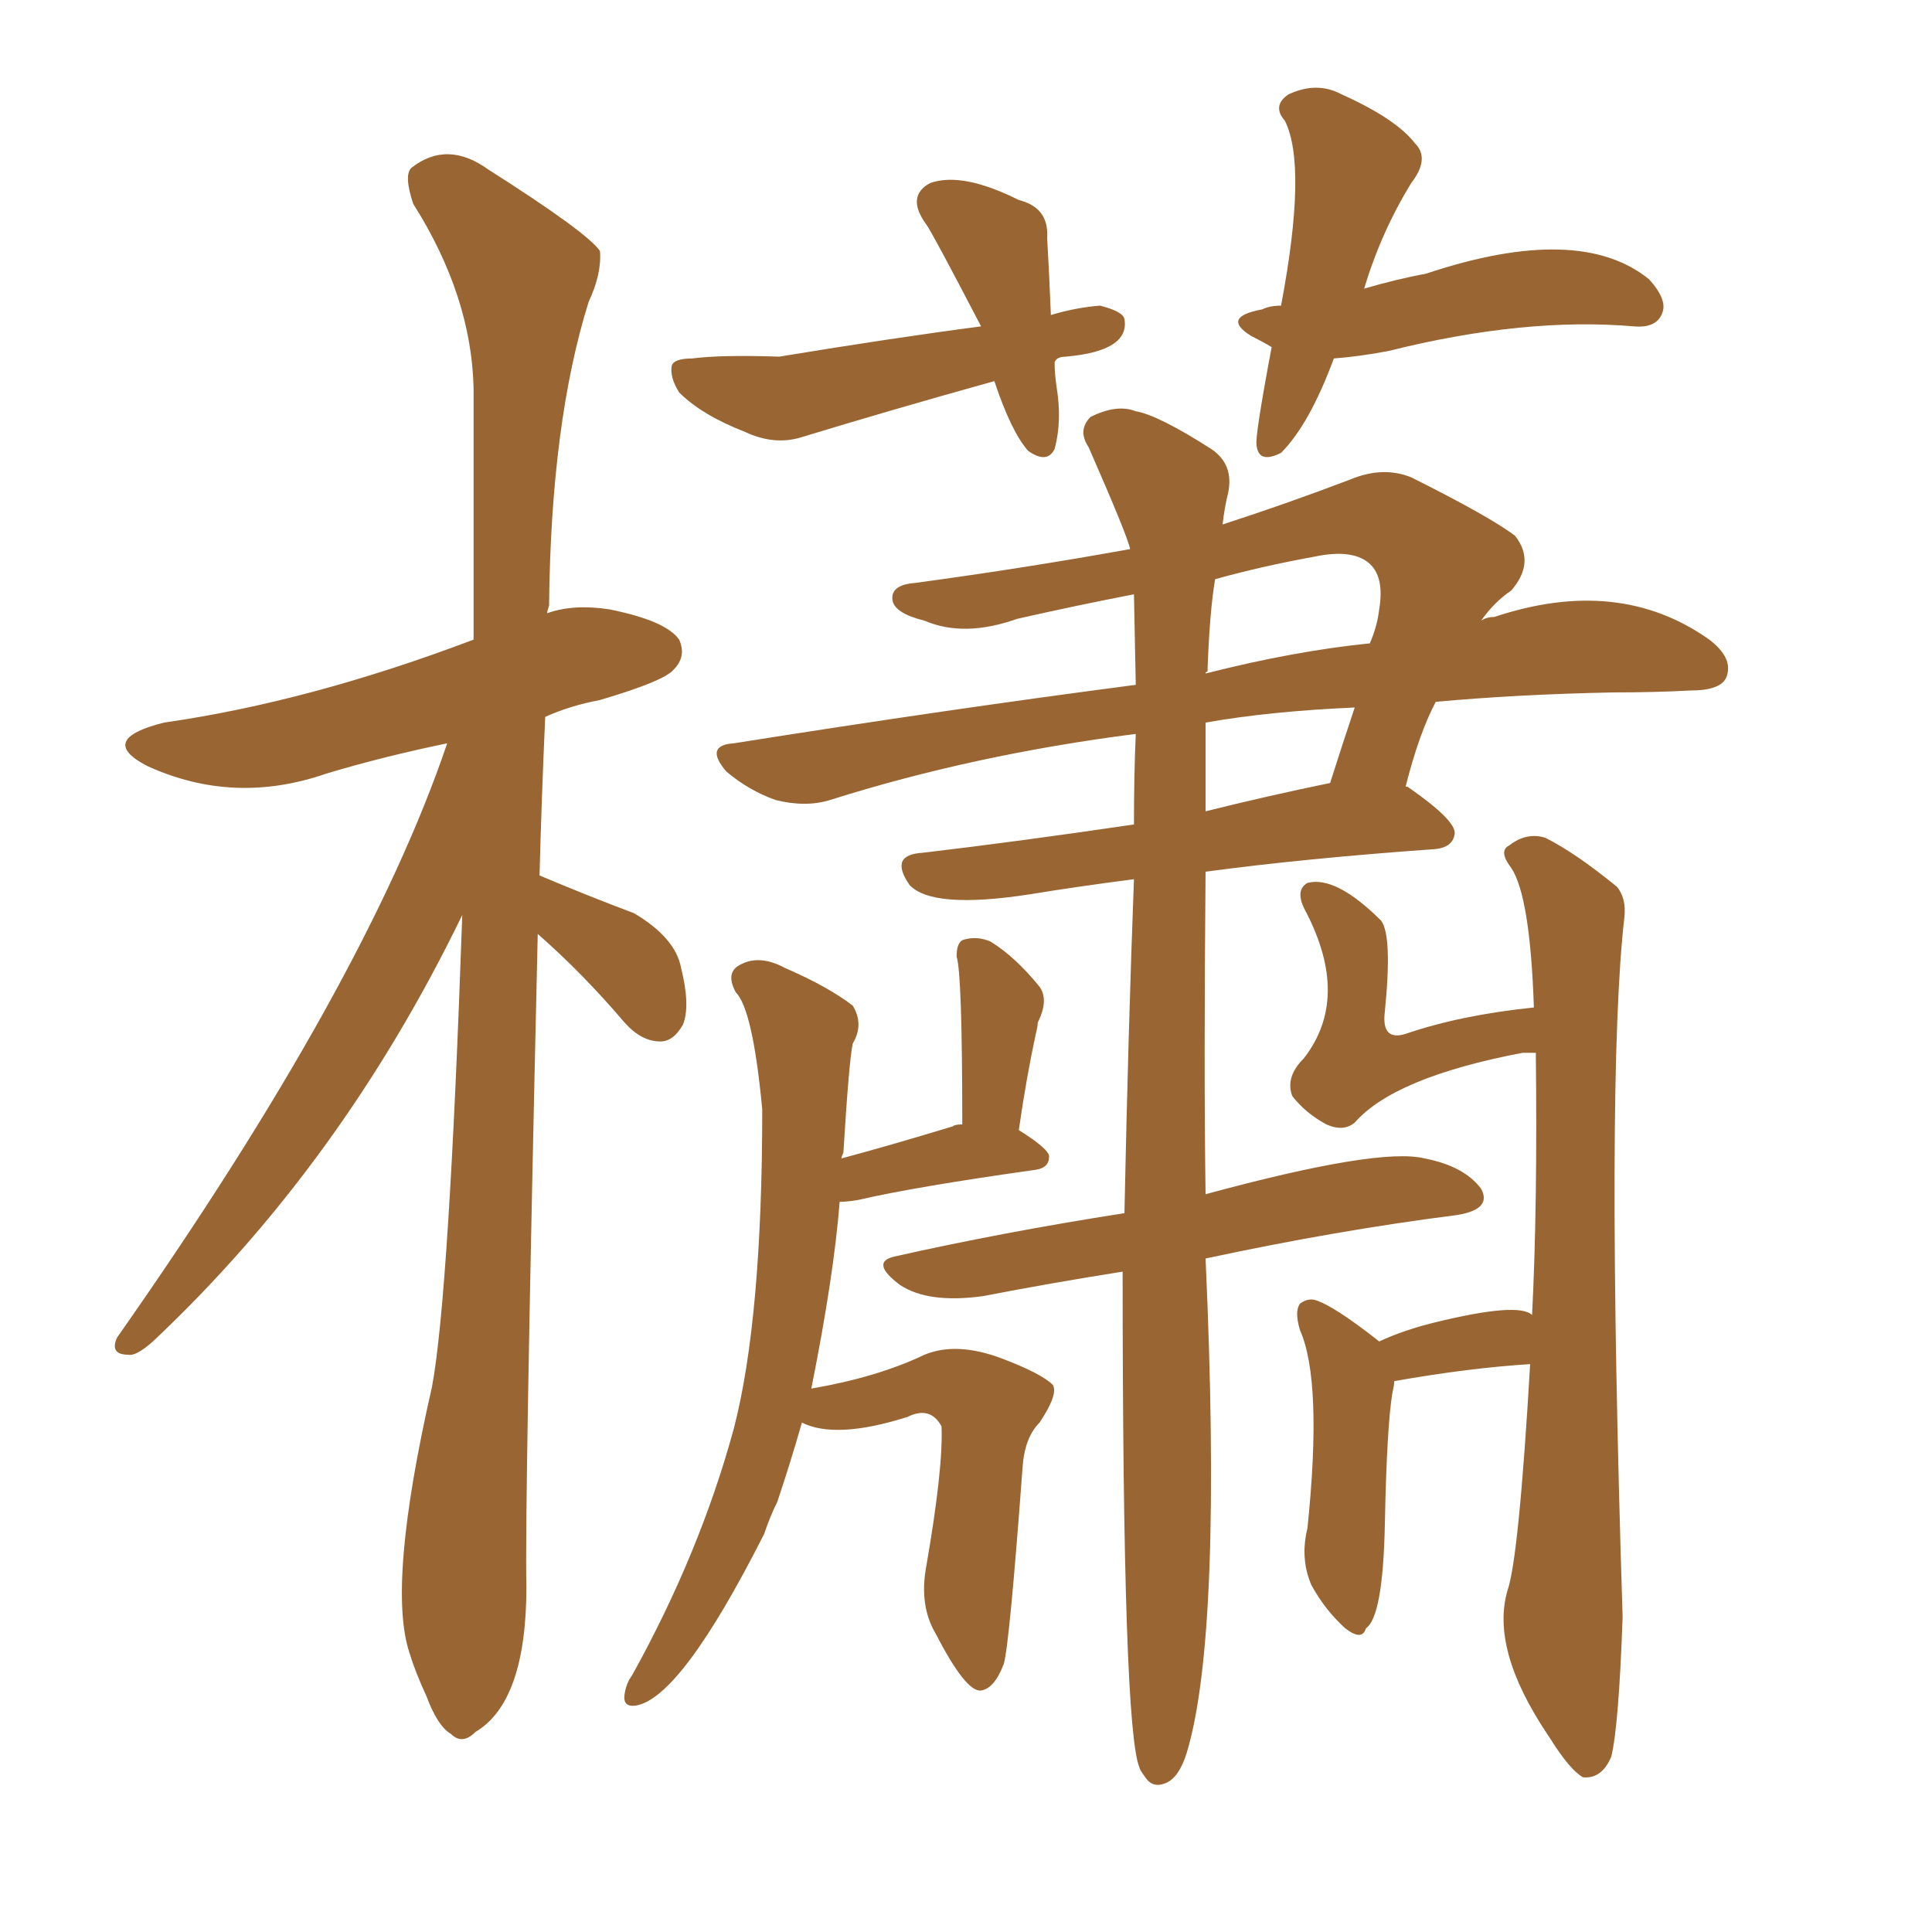 <svg xmlns="http://www.w3.org/2000/svg" xmlns:xlink="http://www.w3.org/1999/xlink" width="150" height="150"><path fill="#996633" padding="10" d="M81.88 28.13L81.88 28.13Q81.88 29.00 82.03 30.03L82.03 30.03Q82.47 32.67 81.88 34.86L81.88 34.86Q81.30 36.04 79.83 35.01L79.83 35.01Q78.52 33.54 77.20 29.59L77.20 29.59Q69.29 31.79 62.11 33.98L62.11 33.98Q60.06 34.57 57.86 33.54L57.86 33.54Q54.49 32.23 52.73 30.47L52.73 30.47Q52.00 29.30 52.15 28.42L52.15 28.42Q52.29 27.83 53.76 27.83L53.76 27.83Q55.96 27.54 60.50 27.69L60.50 27.69Q69.43 26.22 76.17 25.34L76.17 25.34Q72.36 18.02 71.92 17.43L71.92 17.43Q70.31 15.23 72.22 14.21L72.22 14.21Q74.71 13.33 79.10 15.53L79.10 15.53Q81.45 16.11 81.30 18.46L81.30 18.46Q81.45 20.95 81.59 24.46L81.59 24.46Q83.50 23.88 85.40 23.73L85.40 23.73Q87.16 24.17 87.30 24.76L87.30 24.76Q87.74 27.25 82.76 27.69L82.76 27.69Q82.03 27.69 81.88 28.13ZM62.26 110.45L62.26 110.45Q61.38 113.53 60.35 116.60L60.35 116.60Q59.77 117.77 59.33 119.09L59.33 119.09Q52.88 131.84 49.37 132.42L49.37 132.42Q48.34 132.57 48.49 131.54L48.49 131.54Q48.63 130.66 49.07 130.08L49.07 130.08Q54.35 120.56 56.98 110.89L56.98 110.89Q59.18 102.39 59.18 86.13L59.18 86.13Q58.45 78.37 57.13 77.05L57.13 77.05Q56.25 75.44 57.57 74.85L57.57 74.85Q59.03 74.12 60.94 75.15L60.94 75.15Q64.31 76.61 66.21 78.08L66.21 78.08Q67.09 79.54 66.21 81.01L66.21 81.01Q65.92 82.32 65.48 89.50L65.48 89.50Q65.33 89.79 65.33 89.94L65.33 89.94Q69.14 88.92 73.97 87.45L73.97 87.45Q74.12 87.30 74.71 87.30L74.71 87.30Q74.71 75.59 74.27 74.27L74.27 74.27Q74.27 73.10 74.85 72.95L74.85 72.95Q75.88 72.66 76.90 73.10L76.90 73.10Q78.81 74.27 80.71 76.61L80.71 76.61Q81.45 77.64 80.57 79.39L80.57 79.39Q80.57 79.69 80.42 80.27L80.42 80.27Q79.69 83.64 79.10 87.74L79.10 87.74Q81.45 89.21 81.45 89.79L81.45 89.79Q81.45 90.67 80.42 90.82L80.42 90.82Q71.04 92.14 66.65 93.16L66.65 93.16Q65.77 93.31 65.19 93.31L65.19 93.31Q64.75 99.02 62.99 107.81L62.99 107.81Q68.12 106.93 71.78 105.18L71.78 105.18Q74.27 104.15 77.78 105.47L77.78 105.47Q80.86 106.64 81.74 107.52L81.74 107.52Q82.18 108.25 80.71 110.45L80.71 110.45Q79.54 111.62 79.39 113.96L79.39 113.96Q78.37 127.73 77.93 129.20L77.93 129.20Q77.20 131.10 76.17 131.25L76.17 131.25Q75 131.40 72.66 126.86L72.66 126.86Q71.34 124.66 71.92 121.58L71.92 121.58Q73.24 113.96 73.10 110.74L73.10 110.74Q72.22 109.13 70.46 110.01L70.46 110.01Q64.89 111.77 62.26 110.45ZM107.08 104.15L107.08 104.15Q108.98 103.27 111.33 102.69L111.33 102.69Q117.92 101.07 118.95 102.10L118.95 102.10Q119.38 93.60 119.24 81.74L119.24 81.74Q118.65 81.74 118.21 81.74L118.21 81.74Q108.25 83.64 105.18 87.16L105.18 87.16Q104.30 87.89 102.98 87.30L102.98 87.30Q101.37 86.43 100.34 85.11L100.34 85.11Q99.76 83.64 101.22 82.18L101.22 82.18Q104.88 77.49 101.37 70.75L101.37 70.75Q100.49 69.14 101.51 68.55L101.51 68.55Q103.71 67.97 107.23 71.48L107.23 71.48Q108.11 72.66 107.52 78.52L107.52 78.52Q107.23 80.86 109.13 80.27L109.13 80.27Q113.38 78.81 119.09 78.22L119.09 78.22Q118.80 69.58 117.33 67.38L117.33 67.38Q116.31 66.06 117.19 65.63L117.19 65.63Q118.51 64.60 119.97 65.04L119.97 65.04Q122.31 66.21 125.54 68.85L125.54 68.85Q126.27 69.73 126.12 71.19L126.12 71.19Q124.66 83.79 125.98 125.54L125.98 125.54Q125.68 134.03 125.10 136.38L125.10 136.38Q124.37 138.13 122.90 137.99L122.90 137.99Q121.88 137.40 120.41 135.06L120.41 135.06Q120.12 134.62 120.12 134.62L120.12 134.62Q115.72 128.03 117.04 123.49L117.04 123.49Q117.92 121.00 118.80 105.91L118.80 105.91Q114.11 106.20 108.25 107.23L108.25 107.23Q108.25 107.52 108.11 108.11L108.11 108.11Q107.67 110.74 107.52 118.36L107.52 118.36Q107.37 125.54 106.05 126.42L106.05 126.42Q105.76 127.44 104.44 126.42L104.44 126.42Q102.83 124.95 101.81 123.05L101.81 123.05Q100.93 121.00 101.51 118.65L101.51 118.65Q102.69 107.23 100.93 103.27L100.93 103.27Q100.49 101.81 100.93 101.22L100.93 101.22Q101.51 100.78 102.10 100.93L102.10 100.93Q103.56 101.37 107.08 104.15ZM93.60 97.71L93.60 97.71Q94.92 126.86 92.14 136.08L92.14 136.08Q91.55 137.99 90.53 138.43L90.53 138.43Q89.50 138.87 88.92 137.99L88.92 137.99Q88.48 137.40 88.48 137.26L88.48 137.26Q87.16 134.33 87.16 98.73L87.16 98.73Q81.59 99.61 76.32 100.63L76.32 100.63Q72.07 101.22 69.87 99.76L69.87 99.76Q67.53 98.00 69.43 97.56L69.43 97.56Q77.93 95.65 87.30 94.19L87.30 94.19Q87.60 79.83 88.04 68.26L88.04 68.26Q83.50 68.85 79.98 69.43L79.98 69.43Q72.36 70.61 70.61 68.70L70.61 68.70Q68.99 66.36 71.63 66.21L71.63 66.21Q79.10 65.33 88.04 64.01L88.04 64.01Q88.04 60.21 88.18 56.98L88.18 56.98Q75.59 58.59 64.45 62.11L64.45 62.11Q62.55 62.70 60.21 62.11L60.21 62.11Q58.15 61.38 56.40 59.91L56.40 59.91Q54.64 57.86 56.98 57.71L56.98 57.71Q73.54 55.08 88.18 53.17L88.18 53.17Q88.04 46.14 88.04 46.14L88.04 46.14Q83.50 47.02 78.96 48.05L78.96 48.05Q74.85 49.51 71.78 48.19L71.78 48.19Q69.43 47.61 69.29 46.58L69.29 46.58Q69.14 45.41 71.04 45.26L71.04 45.26Q79.69 44.09 87.74 42.63L87.74 42.63Q87.60 41.75 84.52 34.72L84.52 34.72Q83.64 33.40 84.67 32.37L84.67 32.37Q86.72 31.35 88.18 31.93L88.18 31.93Q89.94 32.23 94.04 34.86L94.04 34.86Q95.80 36.04 95.36 38.23L95.36 38.23Q95.07 39.40 94.92 40.72L94.92 40.72Q99.90 39.11 104.88 37.21L104.88 37.21Q107.37 36.18 109.57 37.06L109.57 37.06Q115.72 40.14 117.63 41.60L117.63 41.60Q119.24 43.65 117.33 45.85L117.33 45.85Q116.02 46.73 114.99 48.19L114.99 48.19Q115.43 47.90 116.02 47.90L116.02 47.90Q125.68 44.68 132.71 49.66L132.71 49.66Q134.62 51.12 134.03 52.59L134.03 52.59Q133.59 53.61 131.25 53.61L131.25 53.61Q128.47 53.76 125.24 53.76L125.24 53.76Q117.77 53.91 111.47 54.49L111.47 54.49Q110.16 56.98 109.13 61.08L109.13 61.08Q109.28 61.08 109.28 61.08L109.28 61.08Q113.09 63.72 112.94 64.75L112.94 64.75Q112.79 65.77 111.47 65.92L111.47 65.92Q101.22 66.65 93.60 67.68L93.60 67.68Q93.46 83.06 93.60 92.72L93.60 92.72Q107.08 89.06 110.60 89.94L110.60 89.94Q113.67 90.53 114.99 92.29L114.99 92.29Q115.87 93.90 113.09 94.34L113.09 94.34Q103.86 95.51 93.60 97.71ZM93.60 56.10L93.60 56.10Q93.60 59.47 93.60 62.99L93.60 62.99Q98.29 61.82 103.27 60.79L103.27 60.79Q104.15 58.01 105.18 54.93L105.18 54.93Q98.58 55.22 93.60 56.10ZM93.75 52.15L93.75 52.15Q93.60 52.15 93.60 52.29L93.60 52.29Q100.49 50.54 106.35 49.95L106.35 49.95Q106.93 48.63 107.08 47.31L107.08 47.31Q107.52 44.68 106.20 43.65L106.20 43.65Q104.88 42.63 102.10 43.21L102.10 43.21Q98.00 43.95 94.34 44.97L94.34 44.97Q93.90 47.61 93.75 52.15ZM41.75 72.51L41.75 72.51Q40.72 117.33 40.87 123.19L40.87 123.19Q40.87 132.13 36.91 134.47L36.91 134.47Q35.89 135.50 35.01 134.62L35.01 134.62Q33.98 134.03 33.11 131.69L33.11 131.69Q32.23 129.79 31.79 128.32L31.79 128.32Q30.03 123.05 33.54 107.67L33.54 107.67Q34.86 100.63 35.89 71.04L35.89 71.04Q26.51 90.38 11.87 104.15L11.87 104.15Q10.55 105.32 9.96 105.18L9.96 105.18Q8.50 105.18 9.08 103.86L9.08 103.86Q28.42 76.32 34.72 57.71L34.72 57.71Q29.74 58.74 25.34 60.06L25.34 60.06Q18.16 62.55 11.43 59.47L11.43 59.47Q7.47 57.42 12.74 56.10L12.74 56.10Q24.02 54.49 36.77 49.66L36.77 49.66Q36.77 39.11 36.77 30.18L36.77 30.18Q36.62 23.00 32.08 15.82L32.08 15.82Q31.35 13.62 31.93 13.04L31.93 13.04Q34.72 10.84 37.94 13.18L37.94 13.18Q45.56 18.02 46.58 19.48L46.58 19.48Q46.73 21.24 45.70 23.44L45.70 23.44Q42.77 32.81 42.63 47.02L42.63 47.02Q42.48 47.46 42.48 47.61L42.48 47.61Q44.53 46.88 47.31 47.31L47.31 47.31Q51.71 48.19 52.73 49.66L52.73 49.66Q53.32 50.98 52.29 52.00L52.29 52.00Q51.56 52.88 46.58 54.35L46.58 54.35Q44.24 54.79 42.33 55.66L42.33 55.66Q42.04 62.11 41.89 67.97L41.89 67.97Q45.70 69.58 49.22 70.90L49.22 70.90Q52.44 72.80 52.88 75.15L52.88 75.15Q53.61 78.08 53.03 79.54L53.03 79.54Q52.29 80.86 51.27 80.86L51.27 80.86Q49.80 80.86 48.49 79.39L48.49 79.39Q45.26 75.59 41.75 72.51ZM103.56 27.83L103.56 27.83L103.56 27.83Q101.66 32.96 99.46 35.16L99.46 35.16Q97.71 36.04 97.56 34.57L97.56 34.57Q97.41 33.98 98.73 26.95L98.73 26.95Q98.00 26.51 97.12 26.07L97.12 26.07Q94.78 24.61 98.00 24.02L98.00 24.02Q98.58 23.73 99.46 23.73L99.46 23.73Q101.51 12.89 99.76 9.38L99.76 9.38Q98.73 8.20 100.05 7.32L100.05 7.32Q102.25 6.30 104.15 7.32L104.15 7.32Q108.40 9.23 109.86 11.13L109.86 11.13Q111.04 12.30 109.57 14.21L109.57 14.21Q107.23 18.02 105.91 22.41L105.91 22.41Q108.40 21.68 110.74 21.24L110.74 21.24Q122.61 17.29 128.03 21.68L128.03 21.68Q129.49 23.29 129.05 24.32L129.05 24.32Q128.61 25.49 126.86 25.34L126.86 25.34Q118.36 24.61 107.81 27.25L107.81 27.25Q105.47 27.69 103.56 27.83Z"/></svg>